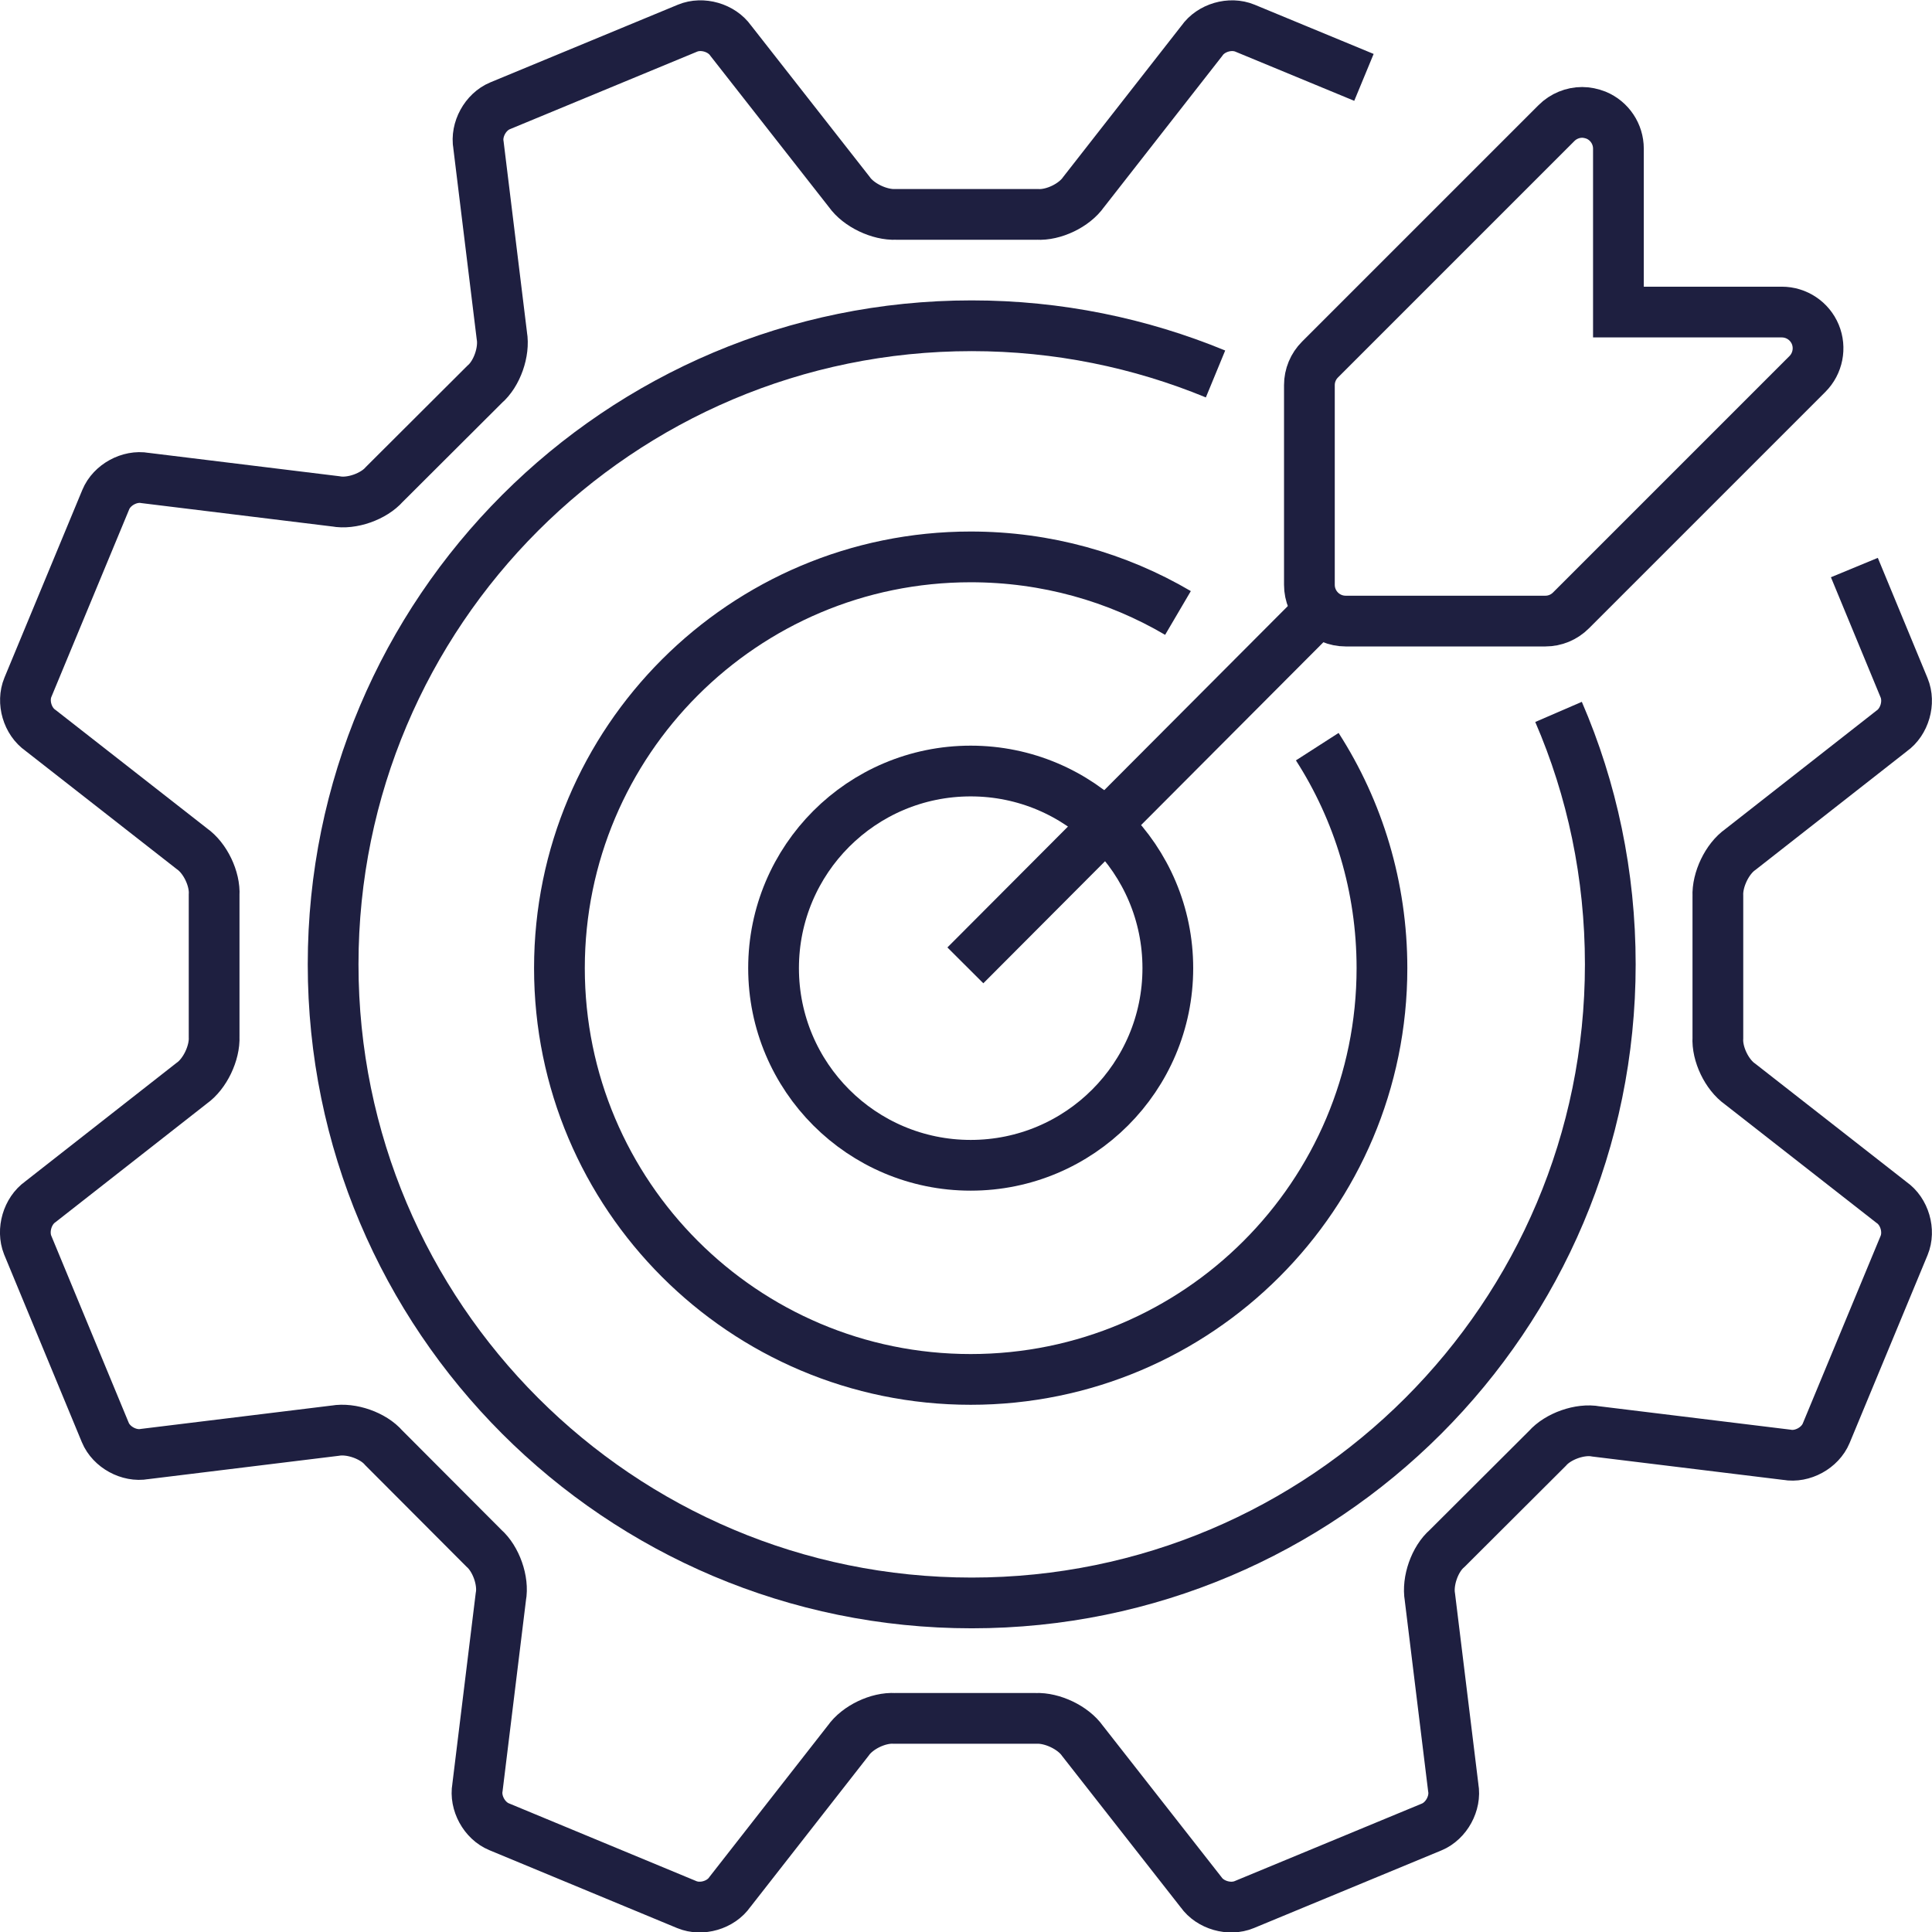 <?xml version="1.0" encoding="UTF-8"?>
<svg xmlns="http://www.w3.org/2000/svg" id="Calque_2" viewBox="0 0 76.15 76.15">
  <defs>
    <style>.cls-1{fill:none;stroke:#1e1f40;stroke-miterlimit:10;stroke-width:2px;}</style>
  </defs>
  <g id="Promotion">
    <path class="cls-1" d="M53.76,3.05l-4.69-1.94c-.58-.24-1.34-.02-1.7.5l-4.66,5.96c-.37.53-1.19.92-1.83.88h-5.57c-.64.03-1.47-.36-1.84-.89l-4.67-5.96c-.36-.51-1.12-.73-1.7-.49l-7.39,3.06c-.58.24-.96.94-.85,1.55l.92,7.51c.11.63-.19,1.5-.68,1.92l-3.95,3.94c-.42.48-1.29.79-1.92.67l-7.51-.92c-.61-.11-1.31.27-1.55.85l-3.07,7.4c-.24.58-.02,1.34.5,1.7l5.96,4.66c.53.37.92,1.19.88,1.83v5.58c.03.64-.36,1.47-.89,1.84l-5.96,4.67c-.51.36-.73,1.12-.5,1.7l3.06,7.39c.24.58.94.96,1.55.85l7.51-.92c.63-.11,1.5.19,1.92.68l3.94,3.95c.48.42.79,1.29.67,1.92l-.92,7.51c-.11.61.27,1.31.85,1.55l7.4,3.07c.58.24,1.34.02,1.7-.5l4.66-5.96c.37-.53,1.19-.92,1.83-.88h5.57c.64-.03,1.47.36,1.84.89l4.67,5.96c.36.51,1.12.73,1.7.49l7.39-3.06c.58-.24.96-.94.85-1.55l-.92-7.51c-.11-.63.19-1.5.68-1.92l3.95-3.94c.42-.48,1.29-.79,1.92-.67l7.52.92c.61.11,1.31-.27,1.55-.85l3.07-7.4c.24-.58.02-1.34-.5-1.7l-5.96-4.66c-.53-.37-.92-1.19-.88-1.83v-5.58c-.03-.64.36-1.47.89-1.84l5.96-4.67c.51-.36.73-1.12.49-1.7l-1.96-4.74"></path>
    <line class="cls-1" x1="52.02" y1="24.04" x2="38.05" y2="38.05"></line>
    <path class="cls-1" d="M53.04,24.48c-.79,0-1.43-.64-1.43-1.43v-7.87c0-.38.15-.74.42-1.01l9.32-9.32c.27-.27.64-.42,1.01-.42.18,0,.37.04.55.11.53.22.88.74.88,1.32v6.44h6.44c.58,0,1.1.35,1.32.88.22.53.1,1.15-.31,1.56l-9.32,9.32c-.27.27-.63.42-1.01.42h-7.87Z"></path>
    <path class="cls-1" d="M61.43,28.06c1.32,3.05,2.04,6.42,2.04,9.95,0,13.9-11.27,25.17-25.17,25.17s-25.17-11.27-25.17-25.17,11.27-25.17,25.17-25.17c3.4,0,6.65.68,9.61,1.9"></path>
    <circle class="cls-1" cx="38.26" cy="38.16" r="7.77"></circle>
    <path class="cls-1" d="M51.92,29.43c1.62,2.52,2.55,5.52,2.55,8.73,0,8.95-7.26,16.21-16.21,16.21s-16.21-7.26-16.21-16.21,7.26-16.21,16.21-16.21c2.98,0,5.77.8,8.17,2.21"></path>
  </g>
</svg>
